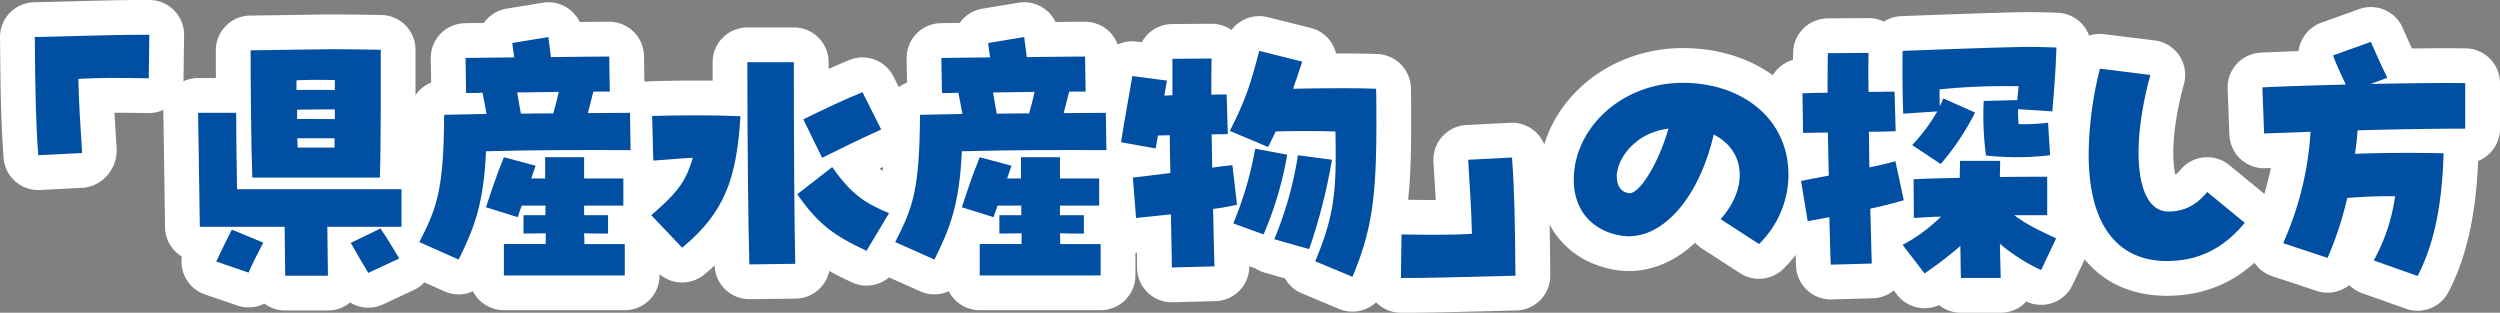 <svg xmlns="http://www.w3.org/2000/svg" width="694.797" height="86.915" viewBox="0 0 694.797 86.915"><rect x="0" y="0" width="694.797" height="86.915" fill="#808080" stroke="none"/><g transform="translate(9.663 9.664)"><path d="M196.478,58.2h2.406A9.664,9.664,0,0,1,208.546,68l-.16,12.1a9.664,9.664,0,0,1-9.844,9.534c-3.573-.067-6.6-.105-9.339-.1.153,2.819.346,5.884.586,9.7a10.72,10.72,0,0,1-2.4,7.48,10.124,10.124,0,0,1-6.686,3.662l-12.189.63a9.663,9.663,0,0,1-10.138-8.975c-.753-10.739-.831-18.321-.985-33.428a9.663,9.663,0,0,1,9.409-9.759C184.912,58.359,191.867,58.2,196.478,58.2Z" transform="translate(-167.048 -67.867)" fill="#fff"/><path d="M252.943,144.88H241.073a9.623,9.623,0,0,1-5.786-1.923,9.644,9.644,0,0,1-7.52.54l-8.982-3.066a9.664,9.664,0,0,1-6.441-10.536,9.658,9.658,0,0,1-4.669-8.111l-.256-17.472c-.076-5.769-.139-10.5-.225-14.136a9.664,9.664,0,0,1,9.661-9.891h4.957c-.017-2.837-.026-5.474-.026-7.7a9.663,9.663,0,0,1,9.545-9.663l10.512-.153c5.391-.083,10.6-.162,12.059-.162,4.792,0,9.5.079,13.888.158a9.663,9.663,0,0,1,9.489,9.662l0,3.048c.009,6.494.025,18.451-.1,26.805a9.666,9.666,0,0,1,5.873,8.892V121.62a9.619,9.619,0,0,1-1.409,5.027,9.664,9.664,0,0,1-4.805,12.531l-8.581,4.009a9.662,9.662,0,0,1-9.156-.524A9.663,9.663,0,0,1,252.943,144.88Z" transform="translate(-171.467 -68.257)" fill="#fff"/><path d="M341.43,144.472h-33.6a9.663,9.663,0,0,1-8.6-5.261,9.643,9.643,0,0,1-7.927.019l-10.906-4.873a9.663,9.663,0,0,1-4.638-13.27c4.3-8.29,5.663-11.826,5.812-30.995a9.667,9.667,0,0,1,6.046-8.888l-.11-6.675a9.664,9.664,0,0,1,9.414-9.819c1.418-.036,3.243-.057,5.344-.075a9.638,9.638,0,0,1,6.325-3.965l10.024-1.65a9.664,9.664,0,0,1,10.283,5.356c3.309-.036,6.188-.062,8.207-.062a9.664,9.664,0,0,1,9.662,9.5l.115,7a9.665,9.665,0,0,1,5.659,8.648l.16,10.374a9.664,9.664,0,0,1-2.164,6.245,9.721,9.721,0,0,1,.161,1.764V115.4a9.619,9.619,0,0,1-1.419,5.043,9.618,9.618,0,0,1,1.82,5.645v8.724A9.664,9.664,0,0,1,341.43,144.472Z" transform="translate(-177.454 -67.928)" fill="#fff"/><path d="M382.333,142.087a9.663,9.663,0,0,1-9.656-9.358q-1.361,1.258-2.87,2.506a9.663,9.663,0,0,1-13.166-.795l-8.58-9.038A9.664,9.664,0,0,1,348.8,111.4l.549-.47q-.1-.087-.2-.178a9.663,9.663,0,0,1-3.176-6.917l-.32-12.418a9.664,9.664,0,0,1,9.42-9.909c6.387-.159,11.808-.212,17.044-.138,0-1.726,0-3.442,0-5.134a9.663,9.663,0,0,1,9.663-9.663h12.911a9.664,9.664,0,0,1,9.664,9.663q0,.922,0,1.863c2-.9,3.9-1.717,5.768-2.478A9.663,9.663,0,0,1,422.4,80.223L427.616,90.6a9.663,9.663,0,0,1-4.659,13.147c-1.588.717-3.06,1.4-4.474,2.06a25.347,25.347,0,0,0,6.394,3.482,9.664,9.664,0,0,1,4.561,13.877l-6.256,10.453a9.664,9.664,0,0,1-12.395,3.787c-2.282-1.07-4.34-2.1-6.244-3.162a9.664,9.664,0,0,1-9.341,7.69l-12.749.157Z" transform="translate(-183.729 -68.609)" fill="#fff"/><path d="M486.551,144.472h-33.6a9.663,9.663,0,0,1-8.6-5.261,9.643,9.643,0,0,1-7.926.019l-10.906-4.873a9.664,9.664,0,0,1-4.638-13.27c4.3-8.29,5.663-11.827,5.812-30.995a9.667,9.667,0,0,1,6.046-8.888l-.11-6.675a9.664,9.664,0,0,1,9.414-9.819c1.418-.036,3.242-.057,5.342-.075a9.639,9.639,0,0,1,6.327-3.965l10.024-1.65a9.664,9.664,0,0,1,10.283,5.356c3.309-.036,6.188-.062,8.206-.062a9.664,9.664,0,0,1,9.662,9.5l.115,7a9.665,9.665,0,0,1,5.659,8.648l.16,10.374a9.664,9.664,0,0,1-2.164,6.245,9.721,9.721,0,0,1,.161,1.764V115.4a9.62,9.62,0,0,1-1.419,5.043,9.621,9.621,0,0,1,1.82,5.645v8.724A9.664,9.664,0,0,1,486.551,144.472Z" transform="translate(-190.329 -67.928)" fill="#fff"/><path d="M562.643,145.242a9.633,9.633,0,0,1-3.721-.749l-10.345-4.322a9.663,9.663,0,0,1-4.686-4.159l-5.612-1.591a9.658,9.658,0,0,1-2.759-1.28q-.441-.115-.877-.273l-.664-.242a9.663,9.663,0,0,1-9.407,9.7l-11.867.314a9.663,9.663,0,0,1-9.919-9.66c0-1.167-.019-2.545-.047-4.093a9.664,9.664,0,0,1-9.867-8.9l-.882-11.239a9.655,9.655,0,0,1,.251-3.077,9.661,9.661,0,0,1-3.455-8.983c.562-3.622,1.23-7.427,1.867-11.055l1.272-7.406a9.663,9.663,0,0,1,10.79-8.031l1.4.183a9.662,9.662,0,0,1,8.428-5.057l10.905-.078a9.656,9.656,0,0,1,5.581,1.725,9.665,9.665,0,0,1,10.064-3.56l11.948,2.986a9.664,9.664,0,0,1,7.051,7.11c4.285-.012,8.33.029,11.512.154a9.663,9.663,0,0,1,9.283,9.432c.082,3.539.083,6.837.083,9.813,0,19.914-1.07,31.343-7.411,46.421A9.667,9.667,0,0,1,562.643,145.242Z" transform="translate(-196.439 -68.303)" fill="#fff"/><path d="M586.1,148.439h-2.406a9.664,9.664,0,0,1-9.663-9.792l.16-12.1a9.663,9.663,0,0,1,9.844-9.534c3.573.067,6.6.105,9.34.1-.151-2.773-.34-5.783-.574-9.508l-.067-1.075a9.664,9.664,0,0,1,9.147-10.255l12.189-.629a9.663,9.663,0,0,1,10.138,8.975c.753,10.739.831,18.322.985,33.428a9.663,9.663,0,0,1-9.41,9.759C597.665,148.282,590.708,148.439,586.1,148.439Z" transform="translate(-204.012 -71.188)" fill="#fff"/><path d="M687.885,136.988a9.64,9.64,0,0,1-5.255-1.556l-10.665-6.917a9.658,9.658,0,0,1-1.848-1.559c-5.37,5.057-11.678,7.872-18.4,7.873a23.36,23.36,0,0,1-3.968-.341c-12.768-2.229-21.008-12.043-21.008-25,0-20.192,17.933-36.62,39.975-36.62,22.606,0,39.013,14.806,39.013,35.206a36.888,36.888,0,0,1-11.078,26.157A9.654,9.654,0,0,1,687.885,136.988Z" transform="translate(-208.689 -69.168)" fill="#fff"/><path d="M761.215,145.447H750.149a9.628,9.628,0,0,1-6.066-2.141,9.665,9.665,0,0,1-11.7-2.9l-.889-1.157a9.622,9.622,0,0,1-5.856,2.182l-11.386.313a9.661,9.661,0,0,1-9.918-9.188c-.051-1.048-.095-2.227-.135-3.516a9.66,9.66,0,0,1-6.163-7.482l-1.844-11.16a9.656,9.656,0,0,1,2.843-8.549,9.628,9.628,0,0,1-2.41-6.246l-.16-11a9.669,9.669,0,0,1,7.015-9.436c.011-.762.026-1.477.045-2.138a9.664,9.664,0,0,1,9.593-9.389l11.307-.078a9.667,9.667,0,0,1,4.307.98,9.626,9.626,0,0,1,4.858-1.524c8.427-.318,29.495-1.107,35.247-1.107,3.1,0,5.857.081,8.2.164a9.664,9.664,0,0,1,9.318,9.959c-.192,6.148-.531,10.406-.867,14.608l-.278,3.564a9.631,9.631,0,0,1-1.075,3.772l.441,7.1a9.625,9.625,0,0,1-.944,4.807,9.72,9.72,0,0,1,.161,1.765v10.659a9.666,9.666,0,0,1,1.555,10.611l-4.17,8.8a9.664,9.664,0,0,1-12.789,4.634l-.06-.028q-.095.1-.193.2A9.663,9.663,0,0,1,761.215,145.447Zm-6.948-27.21q.392.194.761.419.143-.112.292-.219a9.642,9.642,0,0,1,.34-2.641l-.091-.061a9.661,9.661,0,0,1-1.514.919A9.636,9.636,0,0,1,754.267,118.238Z" transform="translate(-214.839 -68.196)" fill="#fff"/><path d="M796.552,68.551a9.721,9.721,0,0,1,1.19.073l14.033,1.73A9.663,9.663,0,0,1,819.913,82.5c-3.538,12.908-3.283,21.514-2.378,25.207a7.723,7.723,0,0,0,1.418-1.393,9.663,9.663,0,0,1,13.574-1.3l10.424,8.566a9.663,9.663,0,0,1,1.295,13.645c-7.888,9.485-17.4,14.1-29.081,14.1-19.658,0-31.395-14.689-31.395-39.293a110.781,110.781,0,0,1,3.412-26.139A9.665,9.665,0,0,1,796.552,68.551Z" transform="translate(-222.62 -68.785)" fill="#fff"/><path d="M889.558,144.76a9.645,9.645,0,0,1-3.228-.557l-12.188-4.322a9.661,9.661,0,0,1-3.583-2.254,9.661,9.661,0,0,1-9.054,1.612l-12.35-4.086a9.664,9.664,0,0,1-5.865-12.938,84.751,84.751,0,0,0,5.483-17.128l-1.522.056a9.662,9.662,0,0,1-10.009-9.294l-.482-12.81a9.664,9.664,0,0,1,9.172-10.015c3.076-.155,6.67-.291,10.54-.418A9.663,9.663,0,0,1,862.8,64.7L873.3,60.927a9.664,9.664,0,0,1,12.15,5.288c.91,2.123,1.723,3.936,2.52,5.653,3.562-.043,6.862-.065,9.722-.065l5.227.03a9.664,9.664,0,0,1,9.534,9.663V94.15a9.667,9.667,0,0,1-6.08,8.977c-.585,15.007-3.289,26.943-8.25,36.442A9.666,9.666,0,0,1,889.558,144.76Z" transform="translate(-227.321 -68.058)" fill="#fff"/><path d="M167.048,68.495c17.963-.472,24.859-.628,29.43-.628h2.406l-.16,12.1c-8.419-.158-13.873-.158-19.566.158.16,6.68.48,11.631,1.042,20.589l-12.189.63c-.722-10.3-.8-17.212-.962-32.852" transform="translate(-167.048 -67.867)" fill="#004fa2"/><path d="M240.914,121.62H217.338c-.241-14.146-.321-24.835-.482-31.672h10.585q0,7.309.241,21.219H273.39V121.62H252.781c.08,4.873.08,10.374.161,13.6H241.073c-.079-3.379-.079-8.724-.159-13.6m-19.006,9.666c1.443-3.143,2.165-4.558,4.33-8.88l8.741,3.615c-1.925,3.694-2.727,5.187-4.09,8.332Zm9.543-58.706c6.415-.078,19.967-.314,22.453-.314,4.731,0,9.383.078,13.713.157,0,5.737.08,27.507-.241,35.523H231.932c-.321-7.937-.481-26.092-.481-35.365m23.415,11V80.831c-3.609-.079-7.056-.079-10.665.078v2.673Zm0,8.095V89c-3.287,0-7.056,0-10.5.079v2.594Zm-.08,7.937V97.021H244.442c0,.864.08,1.729.08,2.593Zm4.491,26.485,8.259-4.008c2.727,4.008,3.369,5.344,5.213,8.33l-8.581,4.009c-1.764-2.909-3.127-5.188-4.892-8.331" transform="translate(-171.467 -68.257)" fill="#004fa2"/><path d="M284.335,125.535c5.132-9.9,6.736-14.932,6.9-35.366l11.789-.236L301.9,84.039c-1.844.078-3.448.078-4.57.078l-.16-9.745c3.047-.078,8.018-.078,13.552-.157-.241-1.337-.4-2.673-.561-4.009l10.024-1.65.722,5.58c6.5-.078,12.67-.157,16.2-.157l.16,9.745h-4.571c-.561,2.122-.961,3.929-1.523,5.973,4.33,0,8.259-.078,11.707-.078l.16,10.374c-10.265-.078-26.062-.078-40.176.315-.642,14.931-3.447,21.69-7.617,30.1Zm23.5.55h11.628V123.1c-2.165,0-4.17.078-6.174.078v-5.108h6.094V115.4H312.8c-.4,1.1-.8,2.2-1.123,3.221l-8.821-2.75c1.443-4.4,2.807-8.567,4.972-13.911l8.821,2.357-1.2,3.538H319.3v-5.9h10.825v5.9h10.906V115.4H330.123v2.672h6.657v5.108c-2.326,0-4.572,0-6.657-.078.081,1.022.081,1.966.081,2.987H341.43v8.724h-33.6Zm13.713-36.309c.642-2.122,1.122-4.087,1.524-5.973-3.769.078-7.779.078-11.548.157.322,1.887.642,3.852,1.043,5.9,3.046-.078,6.014-.078,8.981-.078" transform="translate(-177.454 -67.928)" fill="#004fa2"/><path d="M355.07,118.749c8.019-6.837,9.783-10.06,11.547-15.954-3.288.157-6.736.471-10.986.786l-.32-12.418c9.462-.235,16.759-.235,24.537.079-1.042,17.368-4.41,26.8-16.2,36.544Zm26.7-42.518h12.911c0,19.883.159,47,.4,56.036l-12.749.157c-.323-10.452-.562-35.365-.562-56.192m13.872,36.7,9.7-7.545c5.132,7.231,8.661,9.824,15.8,12.811l-6.256,10.453c-9.221-4.324-13.391-7.389-19.245-15.72m1.684-20.826c6.576-3.222,11.628-5.58,16.439-7.544l5.213,10.373c-6.095,2.751-10.506,4.952-16.44,7.86Z" transform="translate(-183.729 -68.609)" fill="#004fa2"/><path d="M429.456,125.535c5.132-9.9,6.736-14.932,6.9-35.366l11.789-.236-1.124-5.894c-1.844.078-3.448.078-4.57.078l-.16-9.745c3.047-.078,8.018-.078,13.552-.157-.241-1.337-.4-2.673-.561-4.009l10.024-1.65.722,5.58c6.5-.078,12.669-.157,16.2-.157l.16,9.745H477.81c-.561,2.122-.961,3.929-1.523,5.973,4.33,0,8.259-.078,11.707-.078l.16,10.374c-10.265-.078-26.062-.078-40.176.315-.642,14.931-3.447,21.69-7.617,30.1Zm23.5.55h11.628V123.1c-2.165,0-4.17.078-6.174.078v-5.108H464.5V115.4h-6.576c-.4,1.1-.8,2.2-1.123,3.221l-8.821-2.75c1.443-4.4,2.807-8.567,4.972-13.911l8.821,2.357-1.2,3.538h3.849v-5.9h10.825v5.9H486.15V115.4H475.244v2.672H481.9v5.108c-2.327,0-4.572,0-6.657-.078.081,1.022.081,1.966.081,2.987h11.226v8.724h-33.6Zm13.713-36.309c.642-2.122,1.122-4.087,1.524-5.973-3.769.078-7.779.078-11.548.157.322,1.887.642,3.852,1.043,5.9,3.046-.078,6.014-.078,8.981-.078" transform="translate(-190.329 -67.928)" fill="#004fa2"/><path d="M512.206,118.208l-9.7,1.022-.882-11.239c2.807-.313,6.5-.786,10.424-1.257-.08-3.537-.159-7.073-.159-10.531-1.2.078-2.326.078-3.289.078-.241,1.179-.4,2.357-.641,3.614l-9.624-1.728c.963-6.209,2.246-12.968,3.128-18.391l9.623,1.258-.722,4.165c.722,0,1.524-.077,2.245-.077V74.983l10.905-.078c-.08,2.436-.08,5.973-.08,10.06,1.443-.078,2.807-.078,4.25-.078l.321,11c-1.443.079-2.887.079-4.491.079.08,3.065.08,6.129.16,9.274,2.085-.315,4.01-.551,5.614-.708l1.282,11a67.522,67.522,0,0,1-6.655,1.178c.161,6.524.241,12.261.4,15.955l-11.867.314c0-3.458-.161-8.724-.242-14.775m40.1,13.047c5.453-13.047,5.934-19.727,5.614-36.073-5.132-.158-10.986-.158-16.6,0L539.23,99.5l-10.665-4.48c4.33-8.489,5.774-12.968,8.18-22.242l11.948,2.986c-.882,2.594-1.684,5.109-2.565,7.544,7.858-.157,17.08-.235,23.094,0,.08,3.458.08,6.681.08,9.588,0,20.277-1.2,29.708-6.655,42.675Zm-22.774-10.532a98.821,98.821,0,0,0,6.094-20.748l8.9,1.65a98.372,98.372,0,0,1-6.575,22.162Zm11.387,4.4a100.159,100.159,0,0,0,6.576-23.342l9.462,1.258a158.319,158.319,0,0,1-6.335,24.835Z" transform="translate(-196.439 -68.303)" fill="#004fa2"/><path d="M583.853,126.672c8.42.158,13.873.158,19.567-.157-.16-6.681-.482-11.632-1.043-20.591l12.189-.629c.722,10.3.8,17.212.962,32.852-17.962.471-24.86.629-29.43.629h-2.406Z" transform="translate(-204.012 -71.188)" fill="#004fa2"/><path d="M677.223,120.408c7.778-8.724,6.9-19.1-1.926-23.5-4.25,18.311-14.995,29.943-25.9,28.057-8.1-1.414-12.991-7.23-12.991-15.483,0-14.3,13.231-26.957,30.311-26.957,16.36,0,29.35,9.9,29.35,25.542a26.981,26.981,0,0,1-8.179,19.255Zm-14.515-25.15c-9.141,1.1-14.193,8.174-14.354,13.125,0,1.808.481,4.322,3.288,4.794,2.887.55,8.34-8.253,11.067-17.919" transform="translate(-208.689 -69.168)" fill="#004fa2"/><path d="M713.582,118.886c-2.085.394-4.09.786-6.014,1.1l-1.844-11.16c2.245-.472,4.892-.943,7.7-1.494l-.241-11.945c-2.967,0-5.453.078-6.9.078l-.16-11c2.326-.078,4.651-.157,6.977-.157,0-4.322,0-8.174.08-11l11.307-.078c-.08,2.593-.08,6.365,0,10.845,2.4,0,4.811-.078,7.217-.078l.32,11c-2.245.079-4.811.158-7.458.158.08,3.222.08,6.6.16,9.9,2.647-.55,5.132-1.1,7.217-1.729l2.326,10.846c-2.887.865-6.014,1.65-9.3,2.357l.4,15.248-11.386.313c-.161-3.3-.241-7.938-.4-13.2M736.6,98.845a47.642,47.642,0,0,0,6.977-9.352l-9.463.63c-.24-6.681-.24-14.618-.16-17.448,8.34-.314,29.19-1.1,34.883-1.1,2.967,0,5.614.078,7.859.158-.241,7.7-.722,12.339-1.123,17.761l-9.542-.628a38.506,38.506,0,0,0,.159,4.165,55.4,55.4,0,0,0,8.18-.394l.561,9.038a78.454,78.454,0,0,1-17.8.078,81.352,81.352,0,0,1-.641-15.167l9.3-.236c.16-1.258.242-2.515.4-3.851a182.875,182.875,0,0,0-21.972.865c0,1.65,0,3.222.08,4.715l.962-2.2,8.82,3.93a70.016,70.016,0,0,1-9.542,14.3ZM749.988,126.9a109.737,109.737,0,0,1-9.944,7.623l-6.095-7.937a45.33,45.33,0,0,0,10.666-7.859c-2.807.078-5.453.235-7.538.393L737,108.354c2.967-.156,7.7-.313,12.83-.392,0-1.73.081-3.3.081-4.716h11.147c0,1.494-.08,2.986-.08,4.48,5.774-.078,10.825-.078,13.151-.078v10.688h-9.142c3.528,2.672,6.5,4.008,11.628,6.445l-4.17,8.8a49.582,49.582,0,0,1-11.467-7.308l.24,9.509H750.149c-.08-2.594-.08-5.659-.16-8.881" transform="translate(-214.839 -68.196)" fill="#004fa2"/><path d="M793.433,102.029a100.637,100.637,0,0,1,3.128-23.814l14.033,1.73c-5.774,21.062-3.849,37.959,4.972,37.959,4.33,0,7.7-1.65,10.826-5.423l10.424,8.566c-6.013,7.231-12.911,10.611-21.651,10.611-14.034,0-21.731-10.453-21.731-29.629" transform="translate(-222.62 -68.785)" fill="#004fa2"/><path d="M877.371,130.773a51.66,51.66,0,0,0,5.934-17.84c-5.132-.078-9.143.158-13.312.471a94.769,94.769,0,0,1-5.453,16.661l-12.35-4.086a89.246,89.246,0,0,0,7.619-30.964l-12.911.471-.482-12.81c6.255-.314,14.675-.551,23.176-.787-1.283-2.829-2.566-5.344-3.529-8.093l10.505-3.775c1.684,3.929,3.047,6.839,4.571,9.981l-4.652,1.73c10.506-.236,20.449-.314,26.3-.236V94.15c-8.26,0-19.006.157-29.911.471-.16,2.279-.4,4.4-.722,6.522,8.018-.313,16.279-.313,24.618-.157-.321,11.947-2,24.128-7.217,34.109Z" transform="translate(-227.321 -68.058)" fill="#004fa2"/></g></svg>